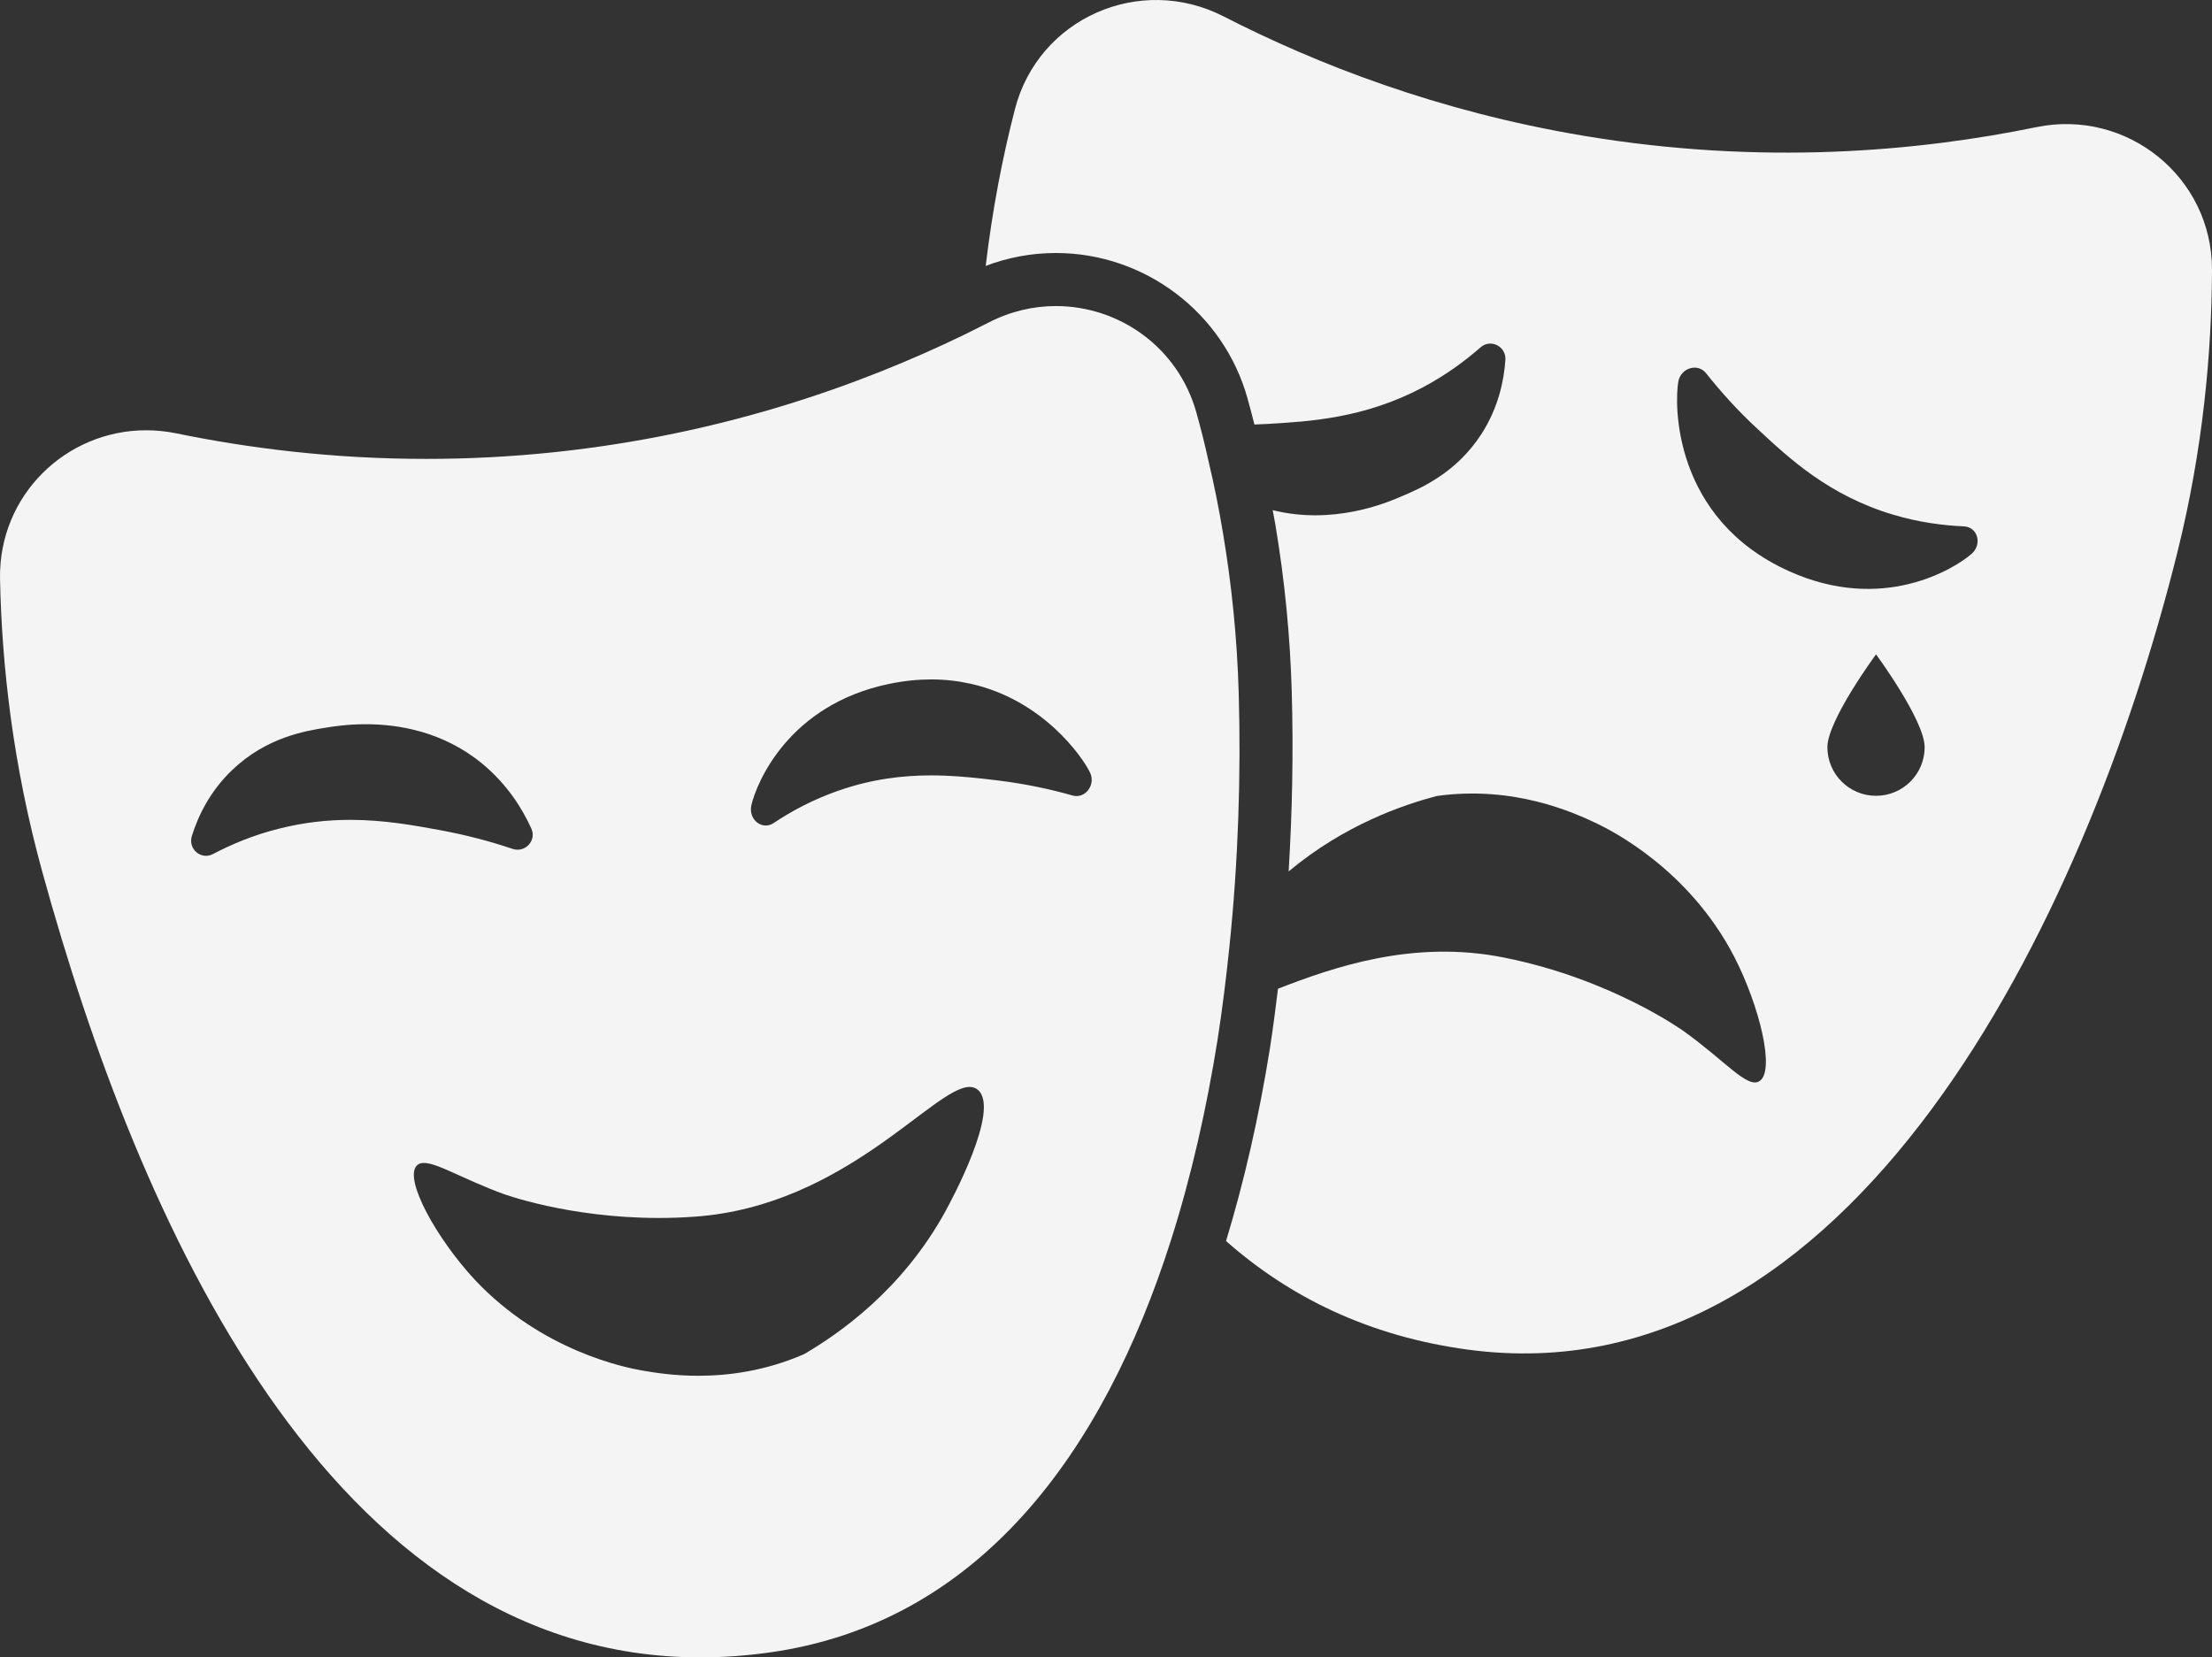 <?xml version="1.0" encoding="UTF-8" standalone="no"?><svg xmlns="http://www.w3.org/2000/svg" xmlns:xlink="http://www.w3.org/1999/xlink" fill="#f4f4f4" height="1960.3" preserveAspectRatio="xMidYMid meet" version="1" viewBox="0.0 0.0 2615.9 1960.3" width="2615.9" zoomAndPan="magnify"><rect x="0.0" y="0.0" width="2615.9" height="1960.3" fill="#333333" stroke="none"/><defs><clipPath id="a"><path d="M 1165 0 L 2615.898 0 L 2615.898 1601 L 1165 1601 Z M 1165 0"/></clipPath><clipPath id="b"><path d="M 0 361 L 1466 361 L 1466 1960.281 L 0 1960.281 Z M 0 361"/></clipPath></defs><g><g clip-path="url(#a)" id="change1_1"><path d="M 2331.492 655.176 C 2311.207 672.738 2226.312 725.648 2115.48 675.461 C 1978.508 613.559 1979.969 478.469 1984.781 451.285 C 1987.703 434.973 2007.988 429.117 2017.617 441.457 C 2034.758 462.996 2054.832 485.582 2078.684 507.539 C 2116.105 542.461 2163.16 586.168 2238.863 608.75 C 2268.969 617.746 2297.633 621.508 2322.508 622.551 C 2339.02 623.391 2344.461 643.883 2331.492 655.176 Z M 2218.578 941.25 C 2186.785 941.25 2161.059 915.527 2161.059 883.742 C 2161.059 851.957 2218.578 773.957 2218.578 773.957 C 2218.578 773.957 2276.078 851.957 2276.078 883.742 C 2276.078 915.527 2250.367 941.25 2218.578 941.25 Z M 2408.238 150.363 C 2268.969 179.008 2084.121 195.957 1872.906 160.602 C 1700.18 131.746 1556.922 75.703 1447.133 19.453 C 1348.012 -31.355 1227.773 21.539 1200.172 129.449 C 1185.652 185.574 1173.602 247.711 1165.684 314.508 C 1192.273 304.41 1220.082 299.246 1248.723 299.246 C 1354.055 299.246 1447.262 370.094 1475.363 471.434 C 1478.312 482.02 1481.004 492.191 1483.473 502.102 C 1488.223 501.906 1492.922 501.781 1497.742 501.473 C 1548.973 498.543 1613.18 494.777 1682.188 458.391 C 1709.793 443.758 1732.371 427.027 1750.777 410.926 C 1762.688 400.262 1781.32 409.668 1780.262 425.562 C 1778.59 450.449 1771.898 482.234 1752.031 513.184 C 1721.906 560.027 1679.043 578.012 1655.629 587.84 C 1639.051 594.965 1576.312 621.199 1505.094 603.391 C 1506.172 609.426 1507.371 615.277 1508.383 621.402 C 1519.312 686.715 1525.785 753.07 1527.621 818.582 C 1529.652 889.418 1528.242 960.402 1523.934 1030.688 C 1590.094 975.383 1659.543 951.895 1699.117 941.461 C 1790.918 928.699 1861.82 961.324 1889.004 974.289 C 1905.309 982.234 1996.898 1027.617 2050.66 1131.129 C 2080.77 1189.48 2100.012 1267.688 2080.352 1278.977 C 2066.133 1287.34 2039.781 1254.508 1991.684 1220.008 C 1991.684 1220.008 1906.578 1158.109 1778.801 1132.59 C 1671 1110.969 1577.043 1143.969 1511.344 1169.418 C 1508.402 1193.66 1505.285 1217.469 1501.766 1240.148 C 1488.781 1321.398 1471.234 1397.699 1449.902 1467.848 C 1525.332 1534.398 1618.926 1580.398 1735.309 1596.207 C 2187.828 1657.48 2465.754 1092.859 2575.125 652.664 C 2605.234 531.168 2615.488 417.824 2615.906 319.129 C 2616.098 209.551 2515.523 128.406 2408.238 150.363" fill="inherit"/></g><g clip-path="url(#b)" id="change1_2"><path d="M 226.926 988.723 C 234.242 965.094 248.258 935.809 274.816 910.512 C 315.176 872.031 360.969 864.5 386.066 860.531 C 393.789 859.309 410.656 856.578 432.559 856.578 C 470.547 856.578 523.68 864.801 570.508 903.398 C 599.996 927.871 617.77 956.52 628.434 980.148 C 633.844 992.418 624.316 1005 612.066 1005 C 610.113 1005 608.098 1004.68 606.062 1003.988 C 580.125 995.203 551.062 987.469 519.066 981.609 C 488.734 976.074 453.773 969.703 414.246 969.703 C 388.094 969.703 359.949 972.488 329.812 980.148 C 299.492 987.676 273.559 998.762 252.02 1010.051 C 249.211 1011.539 246.344 1012.211 243.59 1012.211 C 232.406 1012.211 223.066 1001.141 226.926 988.723 Z M 779.043 1440.559 C 793.113 1440.559 807.695 1440.07 822.703 1438.949 C 999.734 1425.879 1104.16 1285.602 1146.68 1285.59 C 1150.422 1285.59 1153.672 1286.672 1156.461 1289.02 C 1183.641 1312.23 1124.039 1421.602 1118.398 1432.051 C 1066.949 1526.16 991.883 1577.602 950.891 1601.648 C 904.77 1621.711 860.969 1627.211 825.805 1627.211 C 796.082 1627.211 772.527 1623.281 758.922 1620.891 C 741.152 1617.75 640.773 1598.512 561.098 1513.191 C 516.555 1465.102 477.242 1394.828 492.926 1378.52 C 494.992 1376.41 497.789 1375.48 501.312 1375.48 C 517.387 1375.48 548.551 1394.961 594.352 1411.77 C 594.352 1411.77 671.402 1440.559 779.043 1440.559 Z M 888.574 952.34 C 894.641 926.199 932.281 833.559 1051.48 808.879 C 1069.02 805.23 1085.578 803.59 1101.191 803.59 C 1117.75 803.59 1133.238 805.441 1147.68 808.672 C 1233.199 827.699 1279.84 894.828 1289.039 913.648 C 1295.371 926.852 1285.809 941.551 1273.031 941.551 C 1271.43 941.551 1269.789 941.32 1268.129 940.828 C 1241.781 933.309 1212.289 927.031 1179.879 923.059 C 1174.23 922.43 1168.172 921.602 1162.102 920.969 C 1143.289 918.91 1122.941 917.102 1101.141 917.102 C 1067.699 917.102 1030.84 921.34 990.836 935.398 C 961.145 945.852 935.836 959.449 914.926 973.457 C 911.84 975.469 908.629 976.371 905.547 976.371 C 894.836 976.371 885.656 965.488 888.574 952.34 Z M 50.016 1031.172 C 162.906 1441.488 389.133 1960.281 828.203 1960.281 C 854.355 1960.281 881.184 1958.449 908.863 1954.641 C 1157.711 1920.352 1304.93 1717.711 1384.809 1466.77 C 1408.859 1391.281 1426.852 1311.391 1439.809 1230.262 C 1445.461 1193.871 1450.059 1157.059 1453.82 1120.469 C 1464.488 1017.789 1467.629 915.32 1464.91 820.379 C 1463.031 753.461 1456.328 690.52 1446.512 631.762 C 1441.488 601.43 1435.629 572.16 1428.941 544.352 C 1424.762 525.109 1419.949 506.281 1414.93 488.301 C 1393.328 410.41 1323.16 361.988 1248.719 361.988 C 1222.238 361.988 1195.211 368.109 1169.629 381.23 C 1160.23 386.039 1150.391 390.852 1140.359 395.871 C 1016.98 455.68 853.863 513.82 656.457 534.73 C 603.648 540.309 552.766 542.762 504.148 542.762 C 392.582 542.762 292.855 529.891 208.523 512.559 C 196.48 510.09 184.508 508.91 172.777 508.91 C 78.223 508.891 -1.828 585.711 0.031 684.871 C 2.125 787.34 15.301 905.07 50.016 1031.172" fill="inherit"/></g></g></svg>